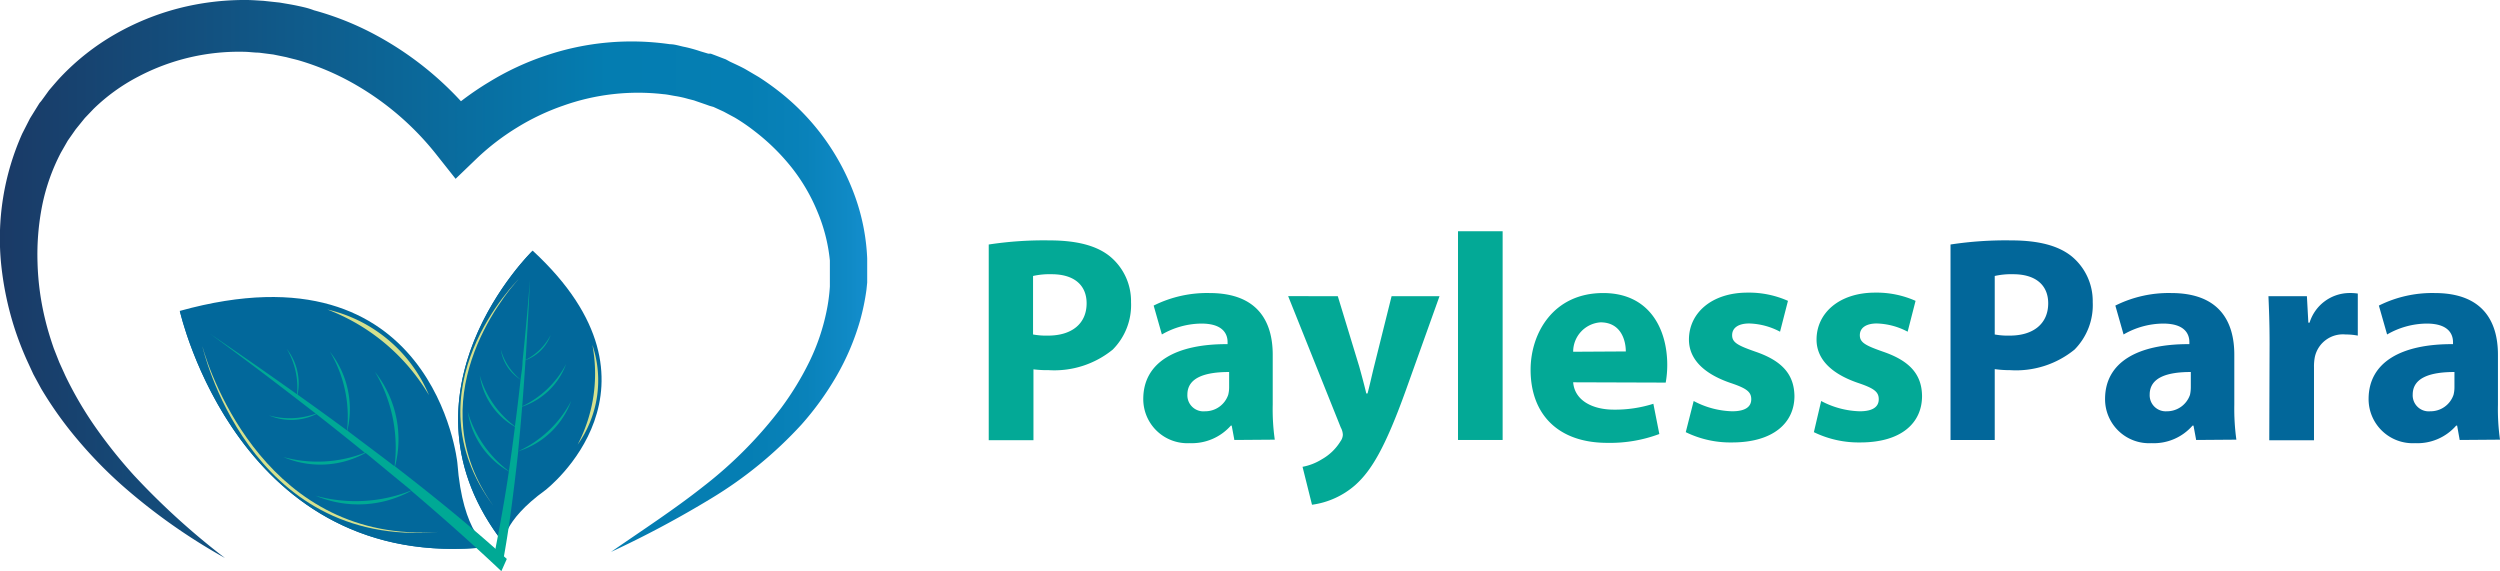 <?xml version="1.0" encoding="UTF-8"?> <svg xmlns="http://www.w3.org/2000/svg" xmlns:xlink="http://www.w3.org/1999/xlink" viewBox="0 0 243.14 55.55"><defs><style>.cls-1{fill:url(#linear-gradient);}.cls-2{fill:#03a996;}.cls-3{fill:#02679a;}.cls-4{fill:#02689b;}.cls-5{fill:url(#linear-gradient-2);}.cls-6{fill:url(#linear-gradient-3);}.cls-7{fill:#00a995;}.cls-8{fill:url(#linear-gradient-4);}.cls-9{fill:url(#linear-gradient-5);}</style><linearGradient id="linear-gradient" y1="27.14" x2="84.33" y2="27.14" gradientUnits="userSpaceOnUse"><stop offset="0" stop-color="#1a3a66"></stop><stop offset="0.7" stop-color="#047db1"></stop><stop offset="0.86" stop-color="#057eb3"></stop><stop offset="0.93" stop-color="#0982ba"></stop><stop offset="0.98" stop-color="#108ac6"></stop><stop offset="1" stop-color="#148ece"></stop></linearGradient><linearGradient id="linear-gradient-2" x1="75.19" y1="666.91" x2="93.39" y2="666.91" gradientTransform="translate(-544.63 -308.93) rotate(-49.86)" gradientUnits="userSpaceOnUse"><stop offset="0.01" stop-color="#f5f5d2"></stop><stop offset="0.24" stop-color="#f3f4ce"></stop><stop offset="0.49" stop-color="#edf0c1"></stop><stop offset="0.74" stop-color="#e3eaad"></stop><stop offset="0.98" stop-color="#d6e290"></stop><stop offset="1" stop-color="#d5e18e"></stop></linearGradient><linearGradient id="linear-gradient-3" x1="160.92" y1="664.42" x2="135.84" y2="665.09" xlink:href="#linear-gradient-2"></linearGradient><linearGradient id="linear-gradient-4" x1="-375.92" y1="641.92" x2="-362.12" y2="641.92" gradientTransform="translate(494.39 -545) rotate(8.4)" xlink:href="#linear-gradient-2"></linearGradient><linearGradient id="linear-gradient-5" x1="-310.95" y1="640.02" x2="-329.94" y2="640.53" gradientTransform="translate(494.39 -545) rotate(8.4)" xlink:href="#linear-gradient-2"></linearGradient></defs><g id="Calque_2" data-name="Calque 2"><g id="Calque_1-2" data-name="Calque 1"><path class="cls-1" d="M21.88,54.27a57.64,57.64,0,0,1-9.93-7,42.66,42.66,0,0,1-4.31-4.4A36.77,36.77,0,0,1,4,37.79l-.75-1.38L2.6,35a31.25,31.25,0,0,1-1.16-3A30.61,30.61,0,0,1,.12,25.77,25,25,0,0,1,2.16,13l.76-1.49.88-1.42L3.86,10,4,9.84l.11-.15.22-.3.44-.61c.39-.45.77-.91,1.17-1.33a23.18,23.18,0,0,1,5.25-4.12A25.08,25.08,0,0,1,17.33.82,25.75,25.75,0,0,1,23.94,0c.56,0,1.12.05,1.68.08L27.2.25c.57.1,1.16.19,1.72.31S30,.79,30.53,1a28.4,28.4,0,0,1,6.13,2.47,31.71,31.71,0,0,1,9.93,8.46l-3.87-.29a28.83,28.83,0,0,1,4.86-3.67A26.71,26.71,0,0,1,53.1,5.4,26,26,0,0,1,65.15,4.3c.51,0,1,.19,1.51.28A14.77,14.77,0,0,1,68.15,5l.74.22.1,0h0l.14,0,.16.06.32.12.65.25.32.12L71,6c.49.23,1,.46,1.46.71l1.33.78a25.54,25.54,0,0,1,2.47,1.8,22.71,22.71,0,0,1,6.91,9.85,20.28,20.28,0,0,1,1.17,6v2l0,.34-.07.69a22.4,22.4,0,0,1-.62,3,24,24,0,0,1-2.31,5.43,28.73,28.73,0,0,1-3.39,4.69,39.78,39.78,0,0,1-8.74,7.16,100.1,100.1,0,0,1-9.79,5.23c3-2.08,6.13-4.11,9-6.38A40.83,40.83,0,0,0,76,39.64a28.78,28.78,0,0,0,2.73-4.49,20.59,20.59,0,0,0,1.65-4.85,16.93,16.93,0,0,0,.33-2.44l0-.69,0-.35v-.26l0-1.23a16.42,16.42,0,0,0-1.22-4.77,17.77,17.77,0,0,0-2.5-4.27,20.64,20.64,0,0,0-3.52-3.47,18.71,18.71,0,0,0-2-1.38l-1.08-.58-1-.46L69,10.29l-.33-.12L68,9.94l-.32-.11-.17-.06h0c-.09,0,.11,0,.08,0h0l-.07,0-.59-.15a10.19,10.19,0,0,0-1.19-.27c-.41-.06-.8-.16-1.21-.19a21.72,21.72,0,0,0-9.74,1.11,22.66,22.66,0,0,0-4.48,2.12,23.34,23.34,0,0,0-3.92,3l-2.08,2-1.79-2.26A27.63,27.63,0,0,0,34.16,8a25.2,25.2,0,0,0-5-2.1c-.44-.13-.88-.22-1.31-.34L26.58,5.3l-1.41-.18c-.44,0-.89-.07-1.33-.08A21,21,0,0,0,13.45,7.45a18.38,18.38,0,0,0-4.34,3.13l-.86.9-.89,1.1-.77,1.1-.67,1.17A19.34,19.34,0,0,0,4.1,20a24.53,24.53,0,0,0-.45,5.56,26.22,26.22,0,0,0,.77,5.62c.23.94.5,1.8.81,2.7l.54,1.37.6,1.32a35.9,35.9,0,0,0,2.93,5A47.67,47.67,0,0,0,13,46.2,71,71,0,0,0,21.88,54.27Z"></path><path class="cls-2" d="M96.16,23.78a35.5,35.5,0,0,1,5.89-.4c2.68,0,4.6.51,5.88,1.54A5.64,5.64,0,0,1,110,29.38,6.15,6.15,0,0,1,108.22,34,9,9,0,0,1,102,36a10.78,10.78,0,0,1-1.49-.08v6.89H96.16Zm4.31,8.75a7.16,7.16,0,0,0,1.46.11c2.32,0,3.75-1.17,3.75-3.14,0-1.78-1.23-2.83-3.4-2.83a7.33,7.33,0,0,0-1.81.17Z"></path><path class="cls-2" d="M120.05,42.79l-.26-1.4h-.08a5.06,5.06,0,0,1-4,1.71,4.29,4.29,0,0,1-4.52-4.29c0-3.63,3.26-5.37,8.2-5.34v-.2c0-.74-.4-1.8-2.54-1.8A7.79,7.79,0,0,0,113,32.53l-.8-2.81a11.6,11.6,0,0,1,5.43-1.22c4.66,0,6.15,2.74,6.15,6v4.85a21,21,0,0,0,.2,3.41Zm-.51-6.61c-2.29,0-4.06.52-4.06,2.2A1.56,1.56,0,0,0,117.19,40a2.36,2.36,0,0,0,2.26-1.6,2.94,2.94,0,0,0,.09-.74Z"></path><path class="cls-2" d="M130.11,28.81l2.09,6.86c.23.83.51,1.86.68,2.6H133c.2-.74.43-1.8.63-2.6l1.71-6.86H140L136.71,38c-2,5.55-3.34,7.78-4.91,9.18a8,8,0,0,1-4.2,1.91l-.92-3.69a5.41,5.41,0,0,0,1.89-.74,5,5,0,0,0,1.8-1.74,1.16,1.16,0,0,0,.23-.63,1.58,1.58,0,0,0-.2-.71l-5.12-12.78Z"></path><path class="cls-2" d="M141.8,22.49h4.34v20.3H141.8Z"></path><path class="cls-2" d="M153,37.18c.15,1.8,1.92,2.66,3.95,2.66a12.32,12.32,0,0,0,3.85-.57l.58,2.94a13.65,13.65,0,0,1-5.06.86c-4.75,0-7.46-2.74-7.46-7.11,0-3.55,2.2-7.46,7.06-7.46,4.51,0,6.23,3.51,6.23,7a9.76,9.76,0,0,1-.15,1.71Zm5.12-3c0-1.06-.46-2.83-2.46-2.83A2.86,2.86,0,0,0,153,34.21Z"></path><path class="cls-2" d="M164.72,39A8.44,8.44,0,0,0,168.46,40c1.32,0,1.86-.46,1.86-1.17s-.43-1.06-2.06-1.6c-2.88-1-4-2.54-4-4.2,0-2.6,2.23-4.57,5.69-4.57a9.34,9.34,0,0,1,3.94.8l-.77,3a6.78,6.78,0,0,0-3-.8c-1.06,0-1.66.43-1.66,1.14s.55,1,2.26,1.6c2.66.91,3.77,2.26,3.8,4.32,0,2.6-2.06,4.51-6.06,4.51a9.87,9.87,0,0,1-4.51-1Z"></path><path class="cls-2" d="M177.12,39A8.45,8.45,0,0,0,180.87,40c1.31,0,1.85-.46,1.85-1.17s-.43-1.06-2.05-1.6c-2.89-1-4-2.54-4-4.2,0-2.6,2.23-4.57,5.69-4.57a9.31,9.31,0,0,1,3.94.8l-.77,3a6.78,6.78,0,0,0-3-.8c-1.05,0-1.65.43-1.65,1.14s.54,1,2.25,1.6c2.66.91,3.78,2.26,3.8,4.32,0,2.6-2,4.51-6,4.51a9.94,9.94,0,0,1-4.52-1Z"></path><path class="cls-3" d="M189.7,23.78a35.45,35.45,0,0,1,5.88-.4c2.69,0,4.6.51,5.89,1.54a5.64,5.64,0,0,1,2.06,4.46A6.15,6.15,0,0,1,201.76,34a9,9,0,0,1-6.26,2A10.69,10.69,0,0,1,194,35.9v6.89H189.7ZM194,32.53a7.09,7.09,0,0,0,1.46.11c2.31,0,3.74-1.17,3.74-3.14,0-1.78-1.23-2.83-3.4-2.83a7.29,7.29,0,0,0-1.8.17Z"></path><path class="cls-3" d="M213.59,42.79l-.26-1.4h-.09a5,5,0,0,1-4,1.71,4.28,4.28,0,0,1-4.51-4.29c0-3.63,3.26-5.37,8.2-5.34v-.2c0-.74-.4-1.8-2.54-1.8a7.76,7.76,0,0,0-3.86,1.06l-.8-2.81a11.6,11.6,0,0,1,5.43-1.22c4.66,0,6.14,2.74,6.14,6v4.85a22.16,22.16,0,0,0,.2,3.41Zm-.52-6.61c-2.28,0-4,.52-4,2.2A1.56,1.56,0,0,0,210.73,40a2.37,2.37,0,0,0,2.26-1.6,3.5,3.5,0,0,0,.08-.74Z"></path><path class="cls-3" d="M220.73,33.41c0-2.06-.06-3.4-.11-4.6h3.74l.14,2.57h.12a4.09,4.09,0,0,1,3.77-2.88,5.2,5.2,0,0,1,.92.05v4.09a6.15,6.15,0,0,0-1.18-.11,2.79,2.79,0,0,0-3,2.2,4.82,4.82,0,0,0-.08,1v7.09h-4.35Z"></path><path class="cls-3" d="M239.22,42.79l-.25-1.4h-.09a5,5,0,0,1-4,1.71,4.29,4.29,0,0,1-4.52-4.29c0-3.63,3.26-5.37,8.21-5.34v-.2c0-.74-.41-1.8-2.55-1.8a7.79,7.79,0,0,0-3.86,1.06l-.8-2.81a11.6,11.6,0,0,1,5.43-1.22c4.66,0,6.15,2.74,6.15,6v4.85a21,21,0,0,0,.2,3.41Zm-.51-6.61c-2.29,0-4.06.52-4.06,2.2A1.56,1.56,0,0,0,236.36,40a2.36,2.36,0,0,0,2.26-1.6,2.94,2.94,0,0,0,.09-.74Z"></path><path class="cls-4" d="M47.5,53.19S45,52,44.48,45c0,0-2.22-21.65-27-14.76C17.51,30.28,23.18,55.83,47.5,53.19Z"></path><path class="cls-4" d="M47.5,53.19a2.82,2.82,0,0,1-.84-.76L17.51,30.28S23.18,55.83,47.5,53.19Z"></path><path class="cls-5" d="M19.68,33.67h0s4.38,19.71,23,18.06C26.12,52.91,20.47,36.58,19.68,33.67Z"></path><path class="cls-6" d="M31.83,30.1a14.16,14.16,0,0,1,9.89,8.33A19.57,19.57,0,0,0,31.83,30.1Z"></path><path class="cls-7" d="M36.47,36.17a14.42,14.42,0,0,1,1.9,9.18c-1.44-1.11-3-2.26-4.59-3.47a9,9,0,0,0-1.69-7.67,12.34,12.34,0,0,1,1.66,7.65q-2.28-1.68-4.81-3.48a5.45,5.45,0,0,0-1.05-4.45,7.38,7.38,0,0,1,1,4.42c-2.61-1.86-5.41-3.81-8.44-5.87,0,0,3.49,2.52,8.39,6.3v0l1.88,1.45a7.51,7.51,0,0,1-4.56.17,5.51,5.51,0,0,0,4.61-.13c1.49,1.17,3.08,2.43,4.71,3.76a12.61,12.61,0,0,1-7.92.42,9.12,9.12,0,0,0,8-.4C37,45.23,38.46,46.45,40,47.7a14.61,14.61,0,0,1-9.31.51A10.66,10.66,0,0,0,40,47.73c3,2.55,6,5.21,8.76,7.82l.53-1.19c-2.88-2.62-6.47-5.61-10.87-9A10.53,10.53,0,0,0,36.47,36.17Z"></path><path class="cls-4" d="M49,52.86s-.24-2.09,4.05-5.2c0,0,13.07-10.06-1.24-23.28C51.78,24.38,37.57,38.24,49,52.86Z"></path><path class="cls-4" d="M49,52.86a2.17,2.17,0,0,1,.16-.84l2.65-27.64S37.57,38.24,49,52.86Z"></path><path class="cls-8" d="M50.45,27.14v0S39.51,37.84,48,49.22C40.63,39,48.89,28.81,50.45,27.14Z"></path><path class="cls-9" d="M57.61,33.54a10.76,10.76,0,0,1-1.43,9.7A14.88,14.88,0,0,0,57.61,33.54Z"></path><path class="cls-7" d="M55.55,39a11,11,0,0,1-5.16,4.89c.14-1.37.27-2.82.39-4.34a6.85,6.85,0,0,0,4.28-4.15,9.31,9.31,0,0,1-4.27,4.11c.11-1.42.22-2.92.32-4.48a4.08,4.08,0,0,0,2.45-2.45A5.67,5.67,0,0,1,51.12,35c.15-2.44.3-5,.42-7.8,0,0-.23,3.26-.72,7.93h0c0,.58-.12,1.18-.19,1.79A5.71,5.71,0,0,1,48.71,34a4.16,4.16,0,0,0,1.92,2.92c-.16,1.42-.34,3-.55,4.54a9.48,9.48,0,0,1-3.42-4.95,6.89,6.89,0,0,0,3.42,5c-.18,1.41-.37,2.85-.59,4.31a11.1,11.1,0,0,1-4-5.79,8.08,8.08,0,0,0,4,5.82c-.44,3-1,6-1.55,8.77l1-.13c.54-2.91,1-6.42,1.46-10.6A8,8,0,0,0,55.55,39Z"></path></g></g></svg> 